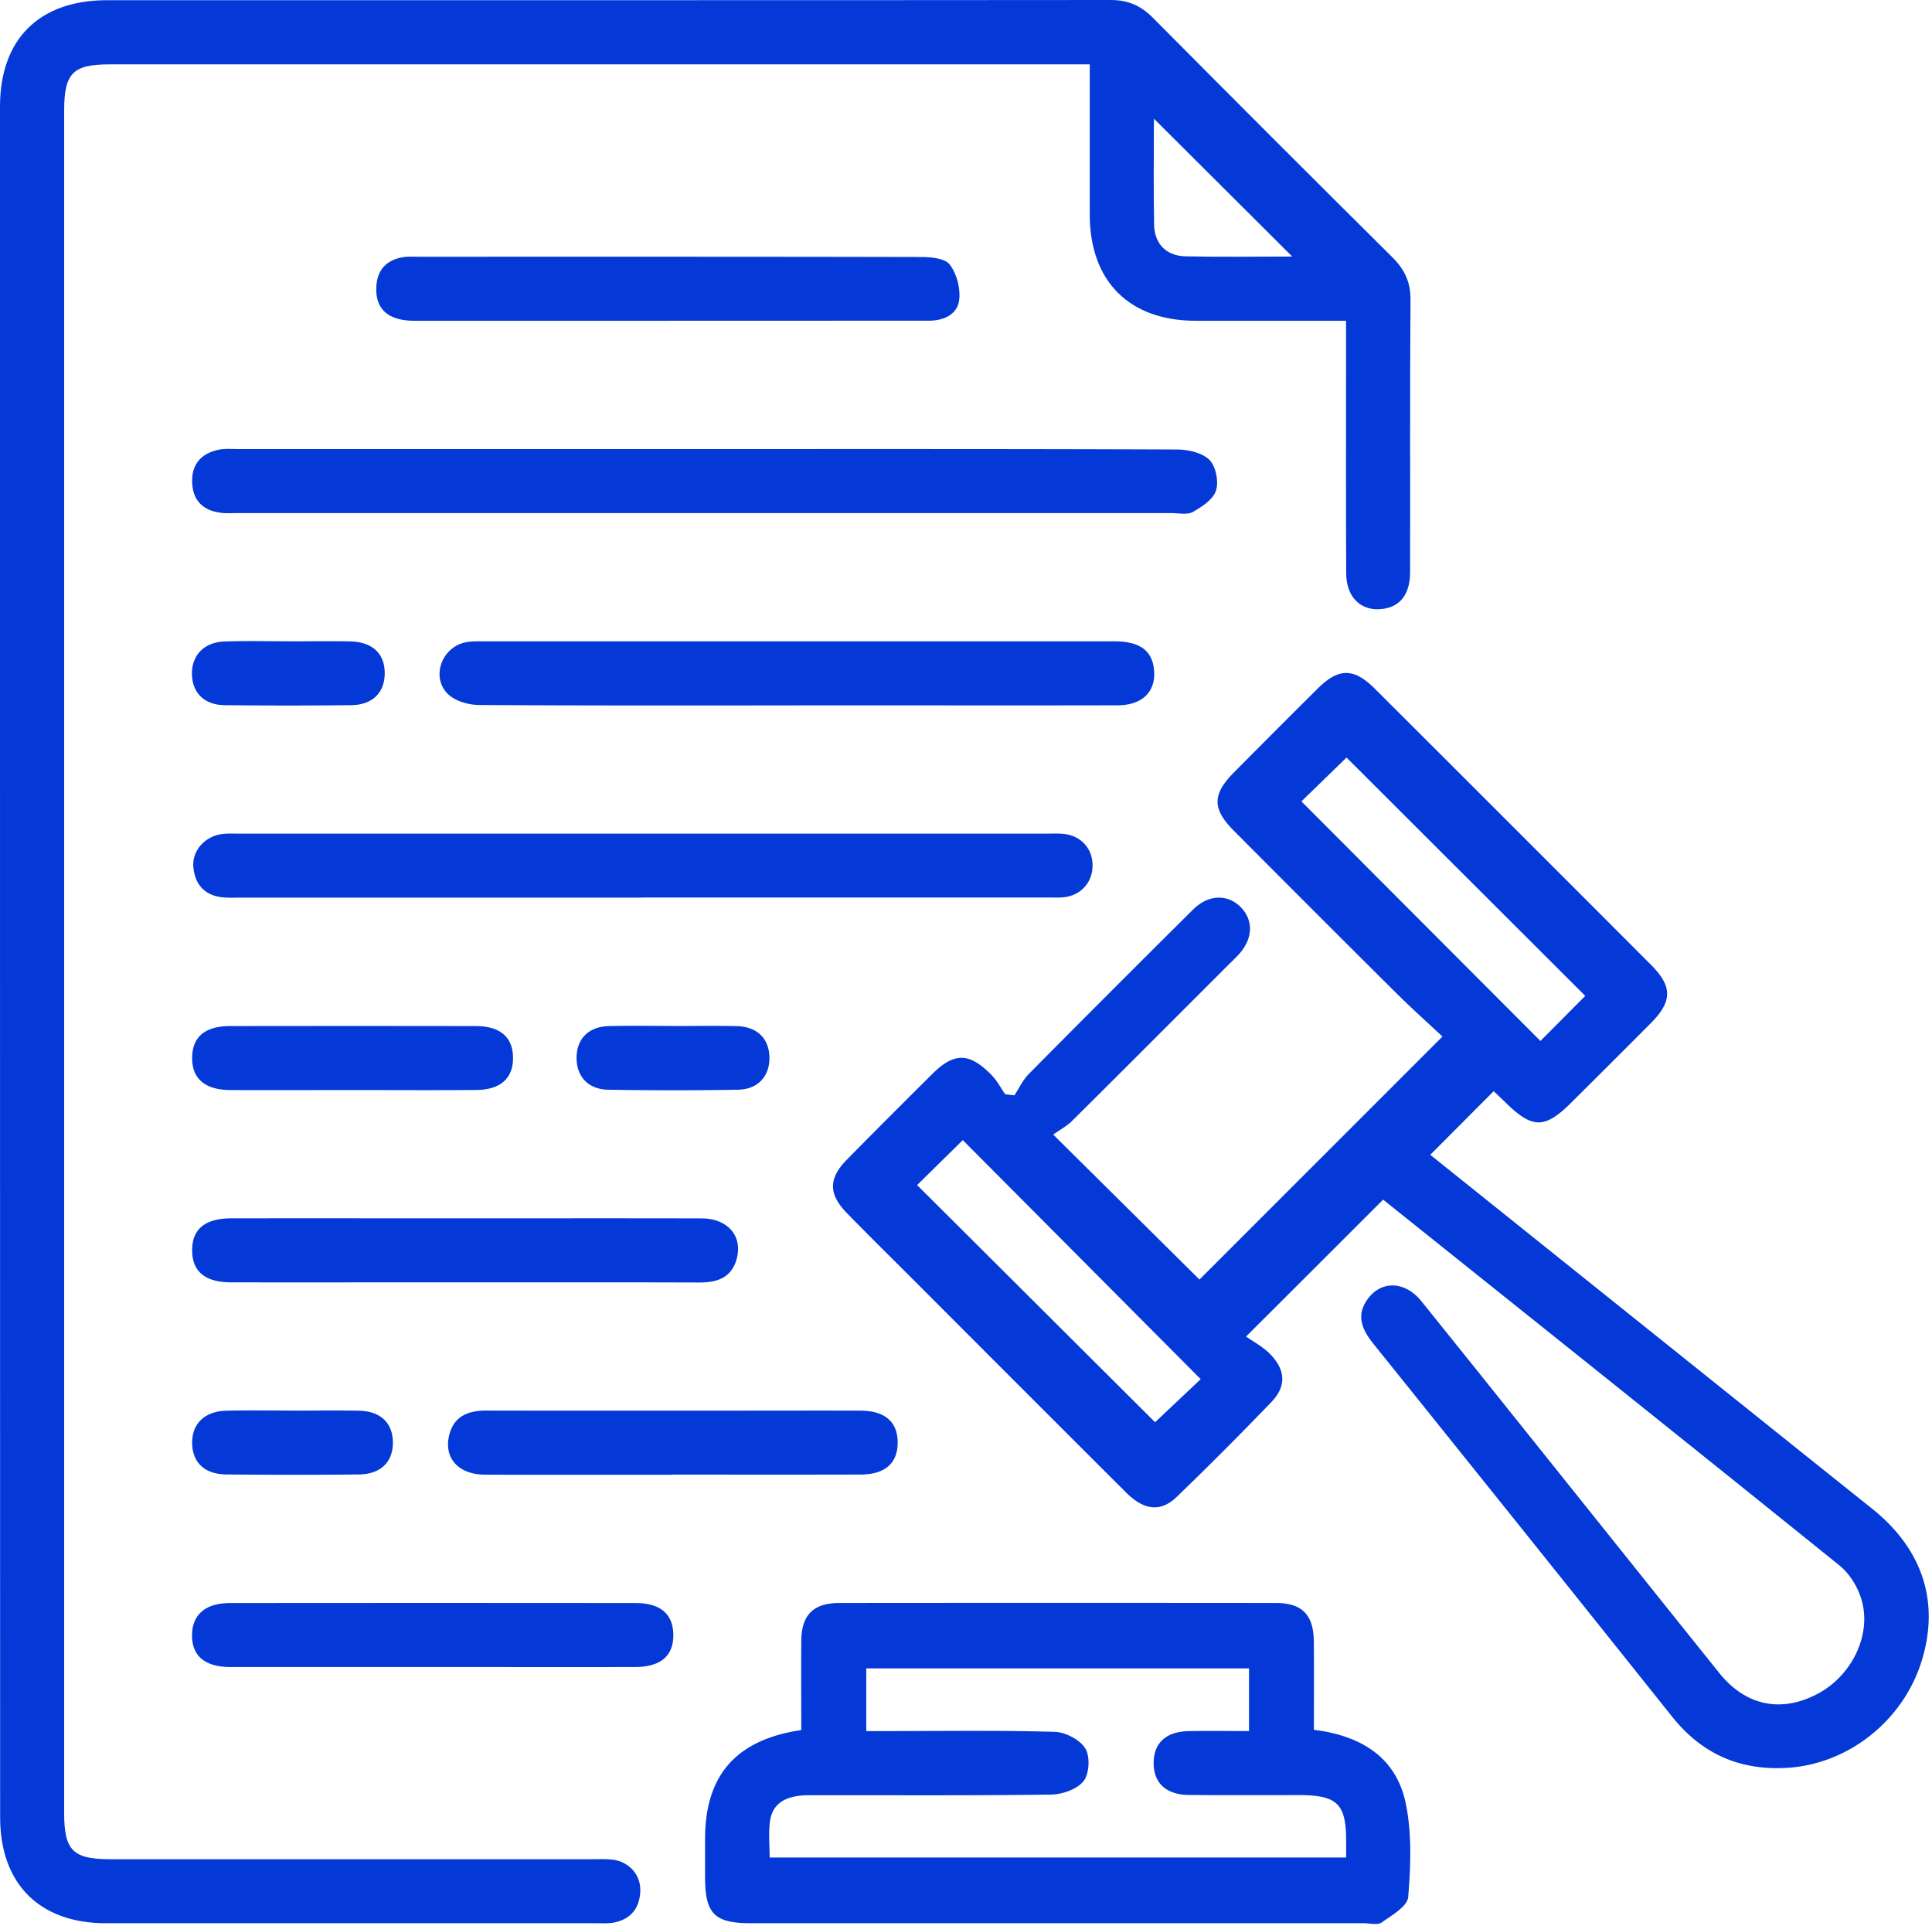 <?xml version="1.0" encoding="UTF-8"?>
<svg xmlns="http://www.w3.org/2000/svg" viewBox="0 0 296 295">
  <path d="M206.24 49.14c-7.98 0-15.53.01-23.09 0-10.16-.02-16.18-6.07-16.19-16.25V9.86H16.81c-5.65 0-6.98 1.34-6.98 7.08v260.84c0 5.69 1.35 7.04 7.04 7.04h73.96c1.02 0 2.06-.06 3.06.07 2.52.33 4.31 2.35 4.21 4.84-.1 2.53-1.4 4.24-3.95 4.78-.89.19-1.83.12-2.75.12H16.22c-10.17 0-16.2-6.04-16.2-16.23C0 191.06 0 103.7 0 16.34 0 5.99 5.99.03 16.42.03 67.67.02 118.92.05 170.16 0c2.68 0 4.64.87 6.49 2.74 12.18 12.27 24.4 24.5 36.67 36.67 1.86 1.85 2.8 3.79 2.78 6.48-.1 13.91-.03 27.82-.06 41.73 0 3.45-1.53 5.36-4.32 5.68-3.2.36-5.45-1.79-5.47-5.45-.05-10.84-.02-21.69-.02-32.53v-6.17Zm-8.26-9.84c-7.08-7.05-14.22-14.17-21.19-21.12 0 5.08-.08 10.67.03 16.25.06 2.95 1.87 4.77 4.83 4.84 5.58.12 11.17.03 16.32.03Z" style="fill:#0439d7;"></path>
  <path d="M161.35 173.8c8.06 7.99 15.39 15.25 22.42 22.22L221 158.79c-2.12-1.98-4.7-4.29-7.15-6.72-8.27-8.22-16.51-16.47-24.74-24.73-3.44-3.45-3.42-5.63.03-9.1 4.25-4.28 8.51-8.56 12.8-12.81 3.16-3.12 5.49-3.12 8.68.06 14.12 14.09 28.23 28.19 42.32 42.31 3.31 3.31 3.29 5.6.02 8.9-4.03 4.07-8.1 8.1-12.16 12.15-4.14 4.13-6.02 4.12-10.22-.03-.65-.64-1.32-1.26-1.74-1.65l-9.71 9.74c16.31 13.07 32.99 26.43 49.67 39.79 5.99 4.8 11.97 9.59 17.97 14.38 7.79 6.21 10.45 14.33 7.64 23.39-2.84 9.15-11.23 15.77-20.55 16.35-7.29.45-13.12-2.12-17.69-7.85-15.18-19.03-30.41-38.02-45.66-56.99-1.75-2.17-2.84-4.34-1.01-6.91 2.08-2.95 5.76-2.84 8.26.26 8.4 10.43 16.77 20.9 25.14 31.36 6.84 8.54 13.67 17.09 20.52 25.62 4.01 4.99 9.41 6.13 14.99 3.21 5.38-2.81 8.48-9.26 6.71-14.72-.59-1.84-1.81-3.78-3.31-4.99-23.24-18.74-46.58-37.37-69.9-56.03-.07-.06-.2-.05 0 0-6.81 6.8-13.51 13.5-21 20.97 1.08.77 2.57 1.55 3.69 2.69 2.38 2.44 2.49 4.95.2 7.33a538.4 538.4 0 0 1-14.52 14.55c-2.47 2.38-5.02 2.06-7.78-.7-10.79-10.77-21.56-21.55-32.33-32.33-3.47-3.47-6.97-6.92-10.4-10.43-2.86-2.93-2.87-5.32 0-8.23 4.3-4.38 8.65-8.71 13-13.04 3.41-3.39 5.7-3.39 9.11.06.85.86 1.43 1.98 2.13 2.99.47.05.94.1 1.4.16.73-1.1 1.31-2.36 2.23-3.29 8.35-8.43 16.74-16.83 25.16-25.18 2.37-2.35 5.35-2.38 7.34-.31 1.92 2 1.82 4.78-.3 7.14-.55.61-1.15 1.16-1.73 1.74-7.96 7.96-15.9 15.92-23.89 23.85-.79.78-1.82 1.32-2.88 2.08Zm81.53-21.23-36.58-36.52c-2.27 2.21-4.79 4.66-6.91 6.72 12.09 12.12 24.32 24.38 36.62 36.7 2.23-2.24 4.65-4.68 6.86-6.9Zm-95.37 22.09c-2.5 2.46-4.95 4.87-7 6.89 12.17 12.12 24.49 24.4 36.46 36.33 2.18-2.06 4.68-4.42 6.99-6.6-12.21-12.27-24.43-24.54-36.45-36.62ZM122.76 265.04c0-4.67-.03-9.16 0-13.65.04-3.98 1.83-5.81 5.83-5.82 22.3-.02 44.6-.02 66.9 0 3.99 0 5.76 1.82 5.8 5.85.04 4.49.01 8.98.01 13.58 7.15.88 12.61 4.15 14.08 11.3.95 4.62.75 9.57.37 14.32-.12 1.42-2.5 2.79-4.06 3.89-.62.44-1.79.12-2.71.12h-93.91c-5.62 0-7.04-1.44-7.05-7.08v-5.83c.01-9.74 4.71-15.19 14.72-16.68Zm68.59-9.45h-58.63v9.6h3.43c8.48 0 16.97-.13 25.45.12 1.64.05 3.86 1.2 4.68 2.54.76 1.23.62 3.89-.27 5.01-.99 1.25-3.26 2.04-4.99 2.06-12.36.17-24.73.08-37.1.1-3.57 0-5.59 1.28-5.95 4-.25 1.86-.05 3.77-.05 5.54h88.32v-2.39c.03-5.82-1.32-7.16-7.22-7.17-5.62 0-11.24.03-16.86-.02-3.48-.03-5.4-1.81-5.41-4.86-.01-3.07 1.87-4.85 5.36-4.92 3.04-.06 6.08-.01 9.25-.01v-9.61ZM108.26 68.79c24.02 0 48.04-.03 72.06.07 1.7 0 3.85.49 4.96 1.58 1 .98 1.46 3.31 1.03 4.69-.42 1.36-2.14 2.5-3.54 3.29-.86.49-2.2.18-3.32.18H36.55c-.92 0-1.85.07-2.76-.05-2.7-.35-4.25-1.89-4.35-4.65-.1-2.76 1.38-4.42 4-4.99.98-.22 2.03-.12 3.06-.12h71.75ZM98.55 137.51H36.9c-.92 0-1.85.05-2.76-.04-2.74-.28-4.24-1.91-4.51-4.58-.25-2.49 1.68-4.72 4.31-5.11.9-.13 1.84-.07 2.76-.07h123.6c.92 0 1.85-.06 2.76.05 2.58.31 4.29 2.22 4.33 4.74.04 2.64-1.77 4.69-4.44 4.96-.81.08-1.63.03-2.45.03H98.54ZM122.17 108.07c-16.25 0-32.5.04-48.75-.07-1.59-.01-3.56-.55-4.69-1.58-2.7-2.47-1.22-7.05 2.38-7.97.87-.22 1.82-.2 2.74-.2 32.29 0 64.59-.01 96.88 0 3.81 0 5.72 1.35 6.06 4.2.41 3.41-1.69 5.59-5.57 5.6-12.57.03-25.14.01-37.71.01h-11.34ZM102.46 49.14c-12.98 0-25.96.01-38.94 0-3.99 0-5.96-1.72-5.87-5.03.08-2.75 1.55-4.34 4.26-4.73.7-.1 1.43-.05 2.14-.05 25.65 0 51.3-.02 76.95.04 1.55 0 3.75.18 4.5 1.15 1.08 1.4 1.68 3.68 1.45 5.46-.29 2.21-2.37 3.15-4.65 3.15-7.56 0-15.13 0-22.69.01h-17.17ZM71.31 186.64c12.06 0 24.11-.02 36.17.01 4.04.01 6.37 2.75 5.37 6.27-.81 2.84-2.99 3.56-5.71 3.55-13.69-.04-27.38-.02-41.07-.02-10.22 0-20.43.01-30.65 0-4 0-5.99-1.68-5.98-4.93 0-3.24 1.98-4.87 6.01-4.88 11.95-.02 23.91 0 35.86 0ZM66.29 255.38c-10.31 0-20.63.01-30.94 0-3.98 0-5.98-1.71-5.93-4.96.05-3.07 2.09-4.84 5.8-4.84 20.73-.02 41.46-.02 62.19 0 3.77 0 5.71 1.7 5.75 4.84.03 3.27-1.94 4.96-5.93 4.96-10.31.02-20.63 0-30.94 0ZM103.08 225.92c-9.6 0-19.2.03-28.8-.01-3.98-.02-6.26-2.47-5.49-5.91.67-3.01 2.88-3.92 5.74-3.91 12.97.03 25.94.01 38.91.01 6.13 0 12.25-.02 18.38 0 3.75.02 5.7 1.71 5.71 4.86.02 3.17-1.92 4.92-5.65 4.93-9.6.03-19.2.01-28.8.01ZM53.97 166.99c-6.22 0-12.45.03-18.67 0-3.94-.02-5.93-1.78-5.86-5.04.06-3.12 2-4.76 5.8-4.76 12.55-.02 25.1-.02 37.65 0 3.74 0 5.7 1.71 5.71 4.85.02 3.15-1.93 4.92-5.65 4.94-6.33.05-12.65.01-18.98.01ZM44.81 216.1c3.38 0 6.75-.05 10.13.01 3.3.06 5.17 1.8 5.25 4.72.08 3.08-1.82 5.02-5.23 5.05-6.75.07-13.5.06-20.25 0-3.32-.03-5.19-1.79-5.27-4.7-.08-3.03 1.88-4.99 5.26-5.07 3.37-.08 6.75-.02 10.13-.02ZM44.43 98.25c3.07 0 6.14-.05 9.2.01 3.46.07 5.36 1.9 5.31 4.97-.04 2.93-1.91 4.77-5.17 4.8-6.44.07-12.88.07-19.33 0-3.09-.03-4.92-1.83-5.03-4.62-.11-2.91 1.77-5 4.89-5.13 3.37-.13 6.75-.03 10.12-.04ZM103.42 157.18c3.16 0 6.32-.06 9.48.02 3.06.08 4.87 1.84 4.98 4.64.11 2.96-1.7 5.05-4.83 5.1-6.63.11-13.25.11-19.88 0-3.13-.05-4.94-2.14-4.83-5.11.11-2.8 1.92-4.57 4.98-4.64 3.36-.08 6.73-.02 10.09-.02Z" style="fill:#0439d7;"></path>
</svg>
